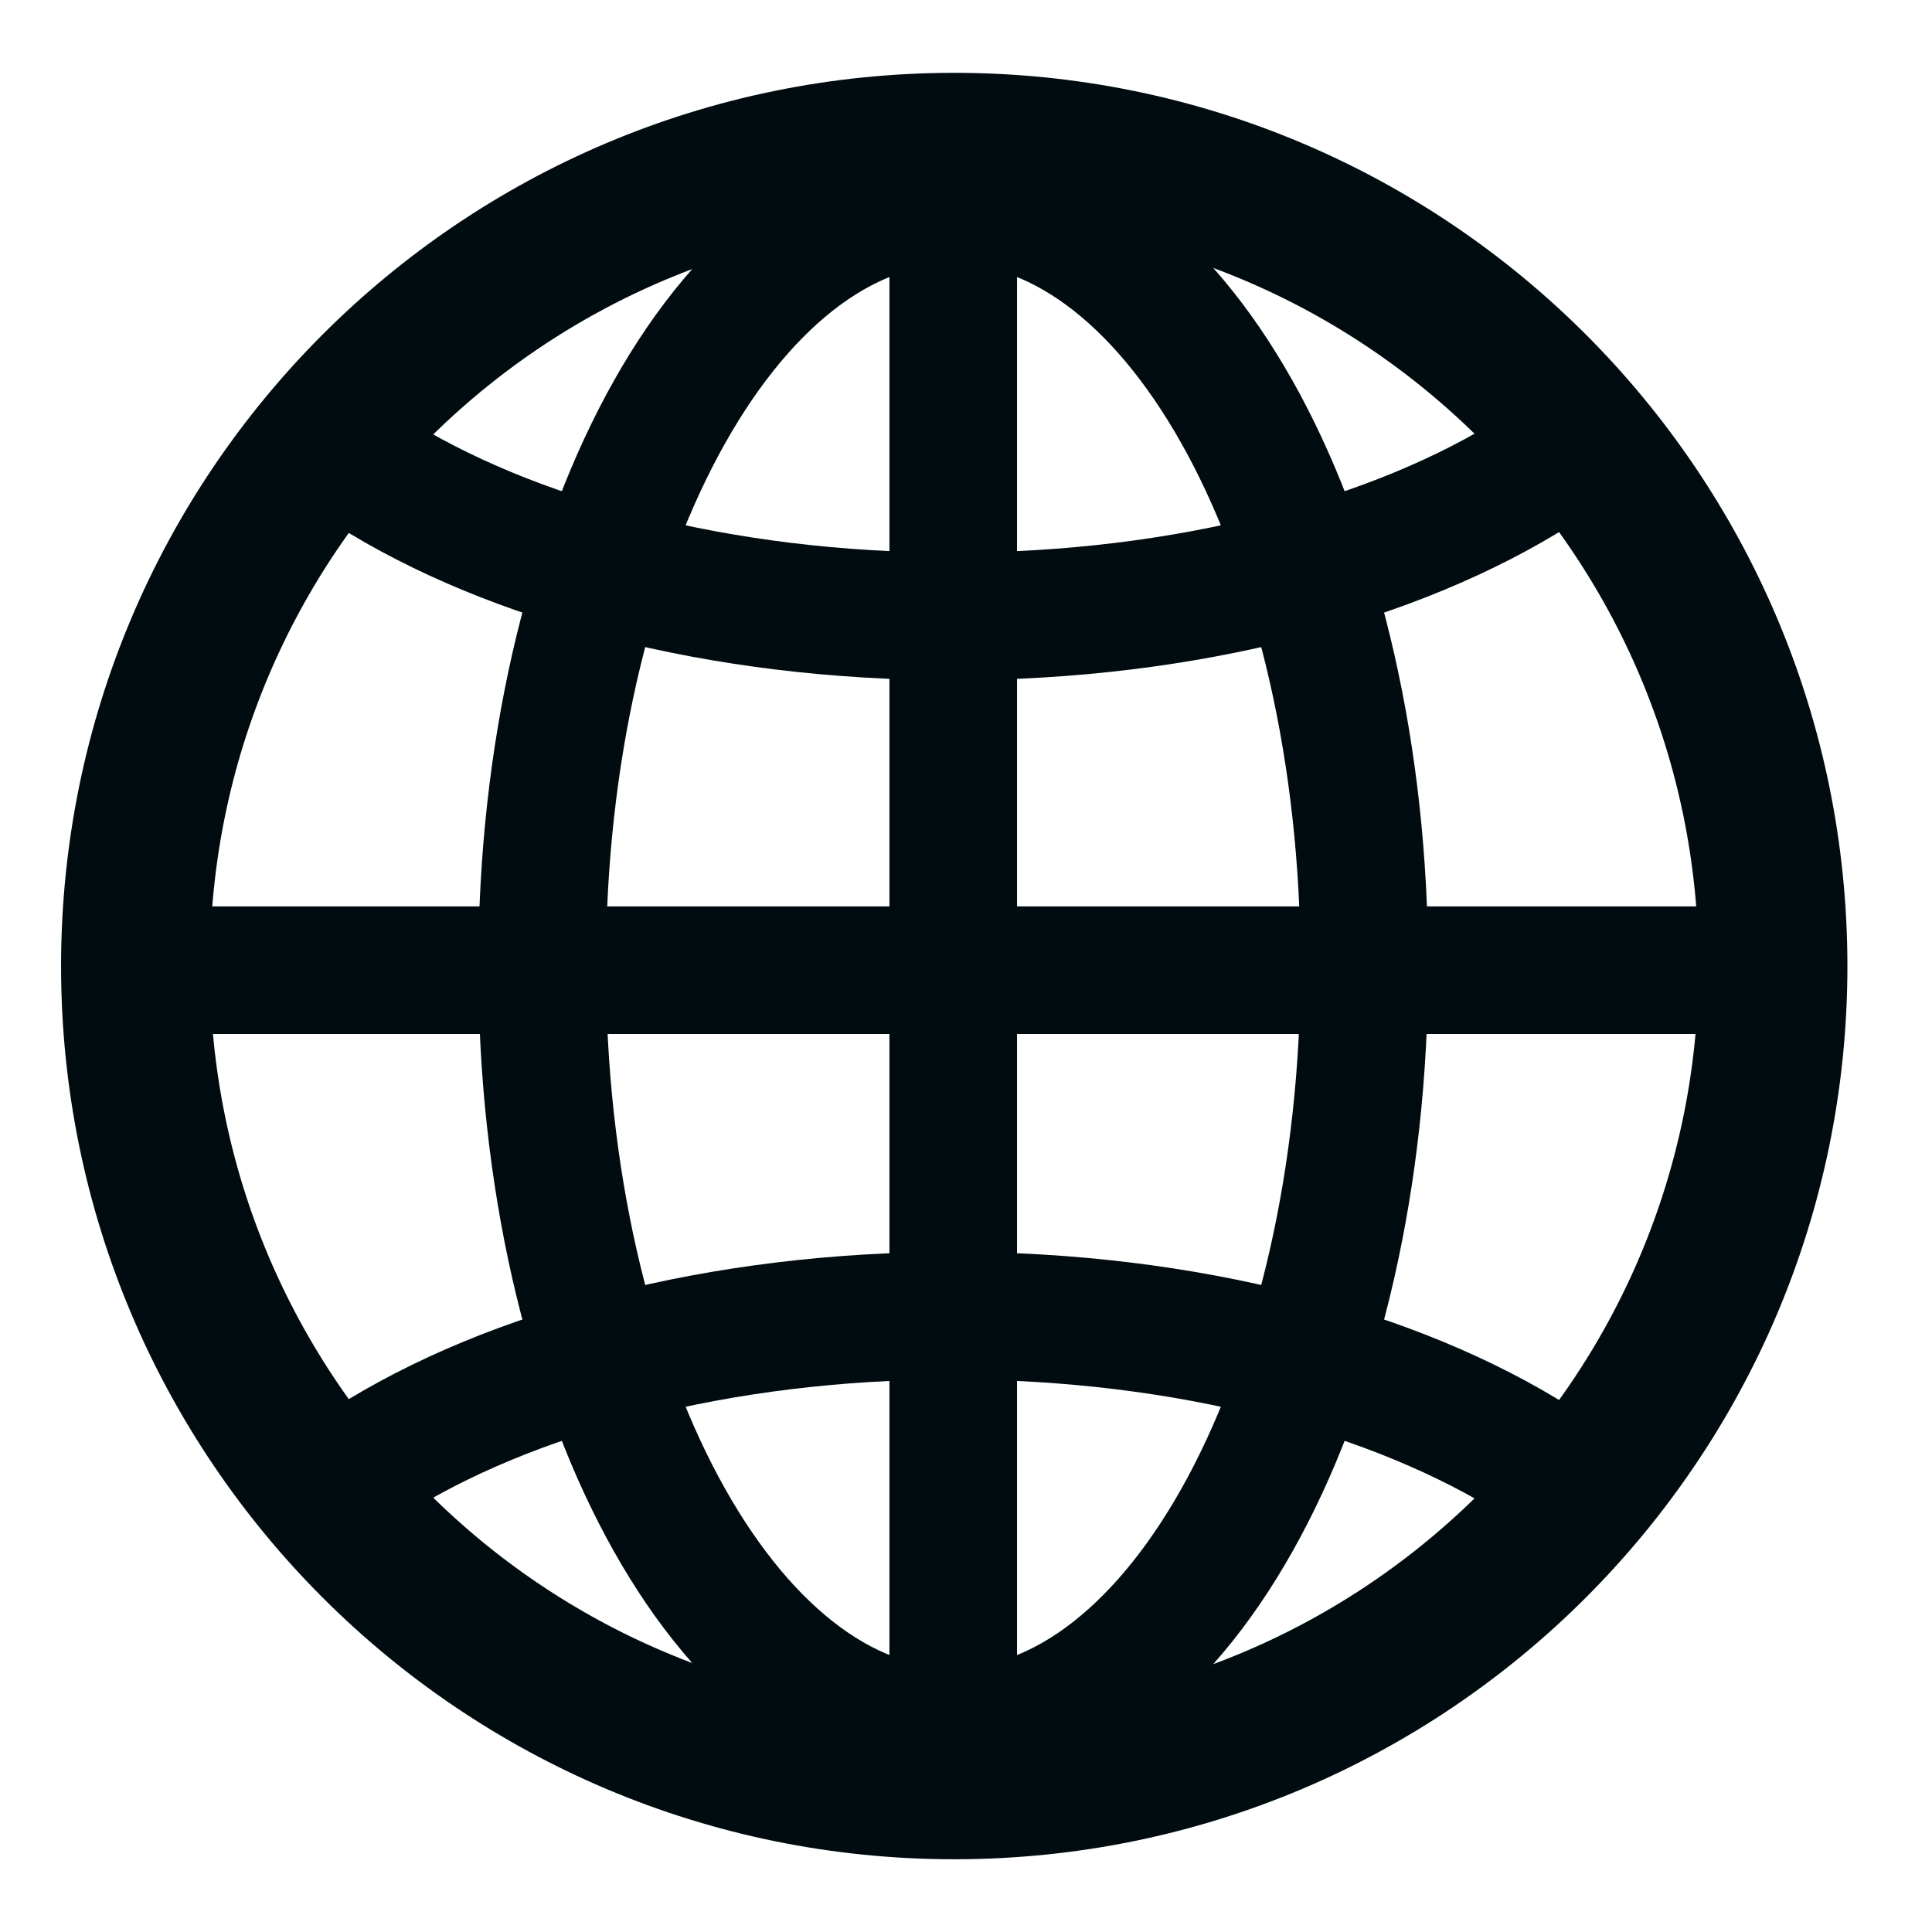 <svg width="23" height="23" viewBox="0 0 23 23" fill="none" xmlns="http://www.w3.org/2000/svg">
<g clip-path="url(#clip0_821_14527)">
<path d="M21.107 11.501C21.107 16.884 16.743 21.248 11.36 21.248C5.977 21.248 1.613 16.884 1.613 11.501C1.613 6.117 5.977 1.753 11.36 1.753C16.743 1.753 21.107 6.117 21.107 11.501Z" stroke="#010C11" stroke-width="1.772" stroke-miterlimit="10" stroke-linecap="round" stroke-linejoin="round"/>
<path d="M11.348 20.615C14.051 20.615 16.242 16.534 16.242 11.5C16.242 6.467 14.051 2.386 11.348 2.386C8.645 2.386 6.454 6.467 6.454 11.5C6.454 16.534 8.645 20.615 11.348 20.615Z" stroke="#010C11" stroke-width="1.519" stroke-miterlimit="10" stroke-linecap="round" stroke-linejoin="round"/>
<path d="M11.348 2.386V20.572" stroke="#010C11" stroke-width="1.519" stroke-miterlimit="10" stroke-linecap="round" stroke-linejoin="round"/>
<path d="M18.292 5.607C16.622 6.666 14.131 7.338 11.348 7.338C8.565 7.338 6.074 6.666 4.404 5.607" stroke="#010C11" stroke-width="1.519" stroke-miterlimit="10" stroke-linecap="round" stroke-linejoin="round"/>
<path d="M2.223 11.55H20.388" stroke="#010C11" stroke-width="1.519" stroke-miterlimit="10" stroke-linecap="round" stroke-linejoin="round"/>
<path d="M4.404 17.394C6.074 16.335 8.565 15.663 11.348 15.663C14.131 15.663 16.622 16.335 18.292 17.394" stroke="#010C11" stroke-width="1.519" stroke-miterlimit="10" stroke-linecap="round" stroke-linejoin="round"/>
</g>
<defs>
<clipPath id="clip0_821_14527">
<rect width="22" height="22" fill="white" transform="translate(0.337 0.5)"/>
</clipPath>
</defs>
</svg>
